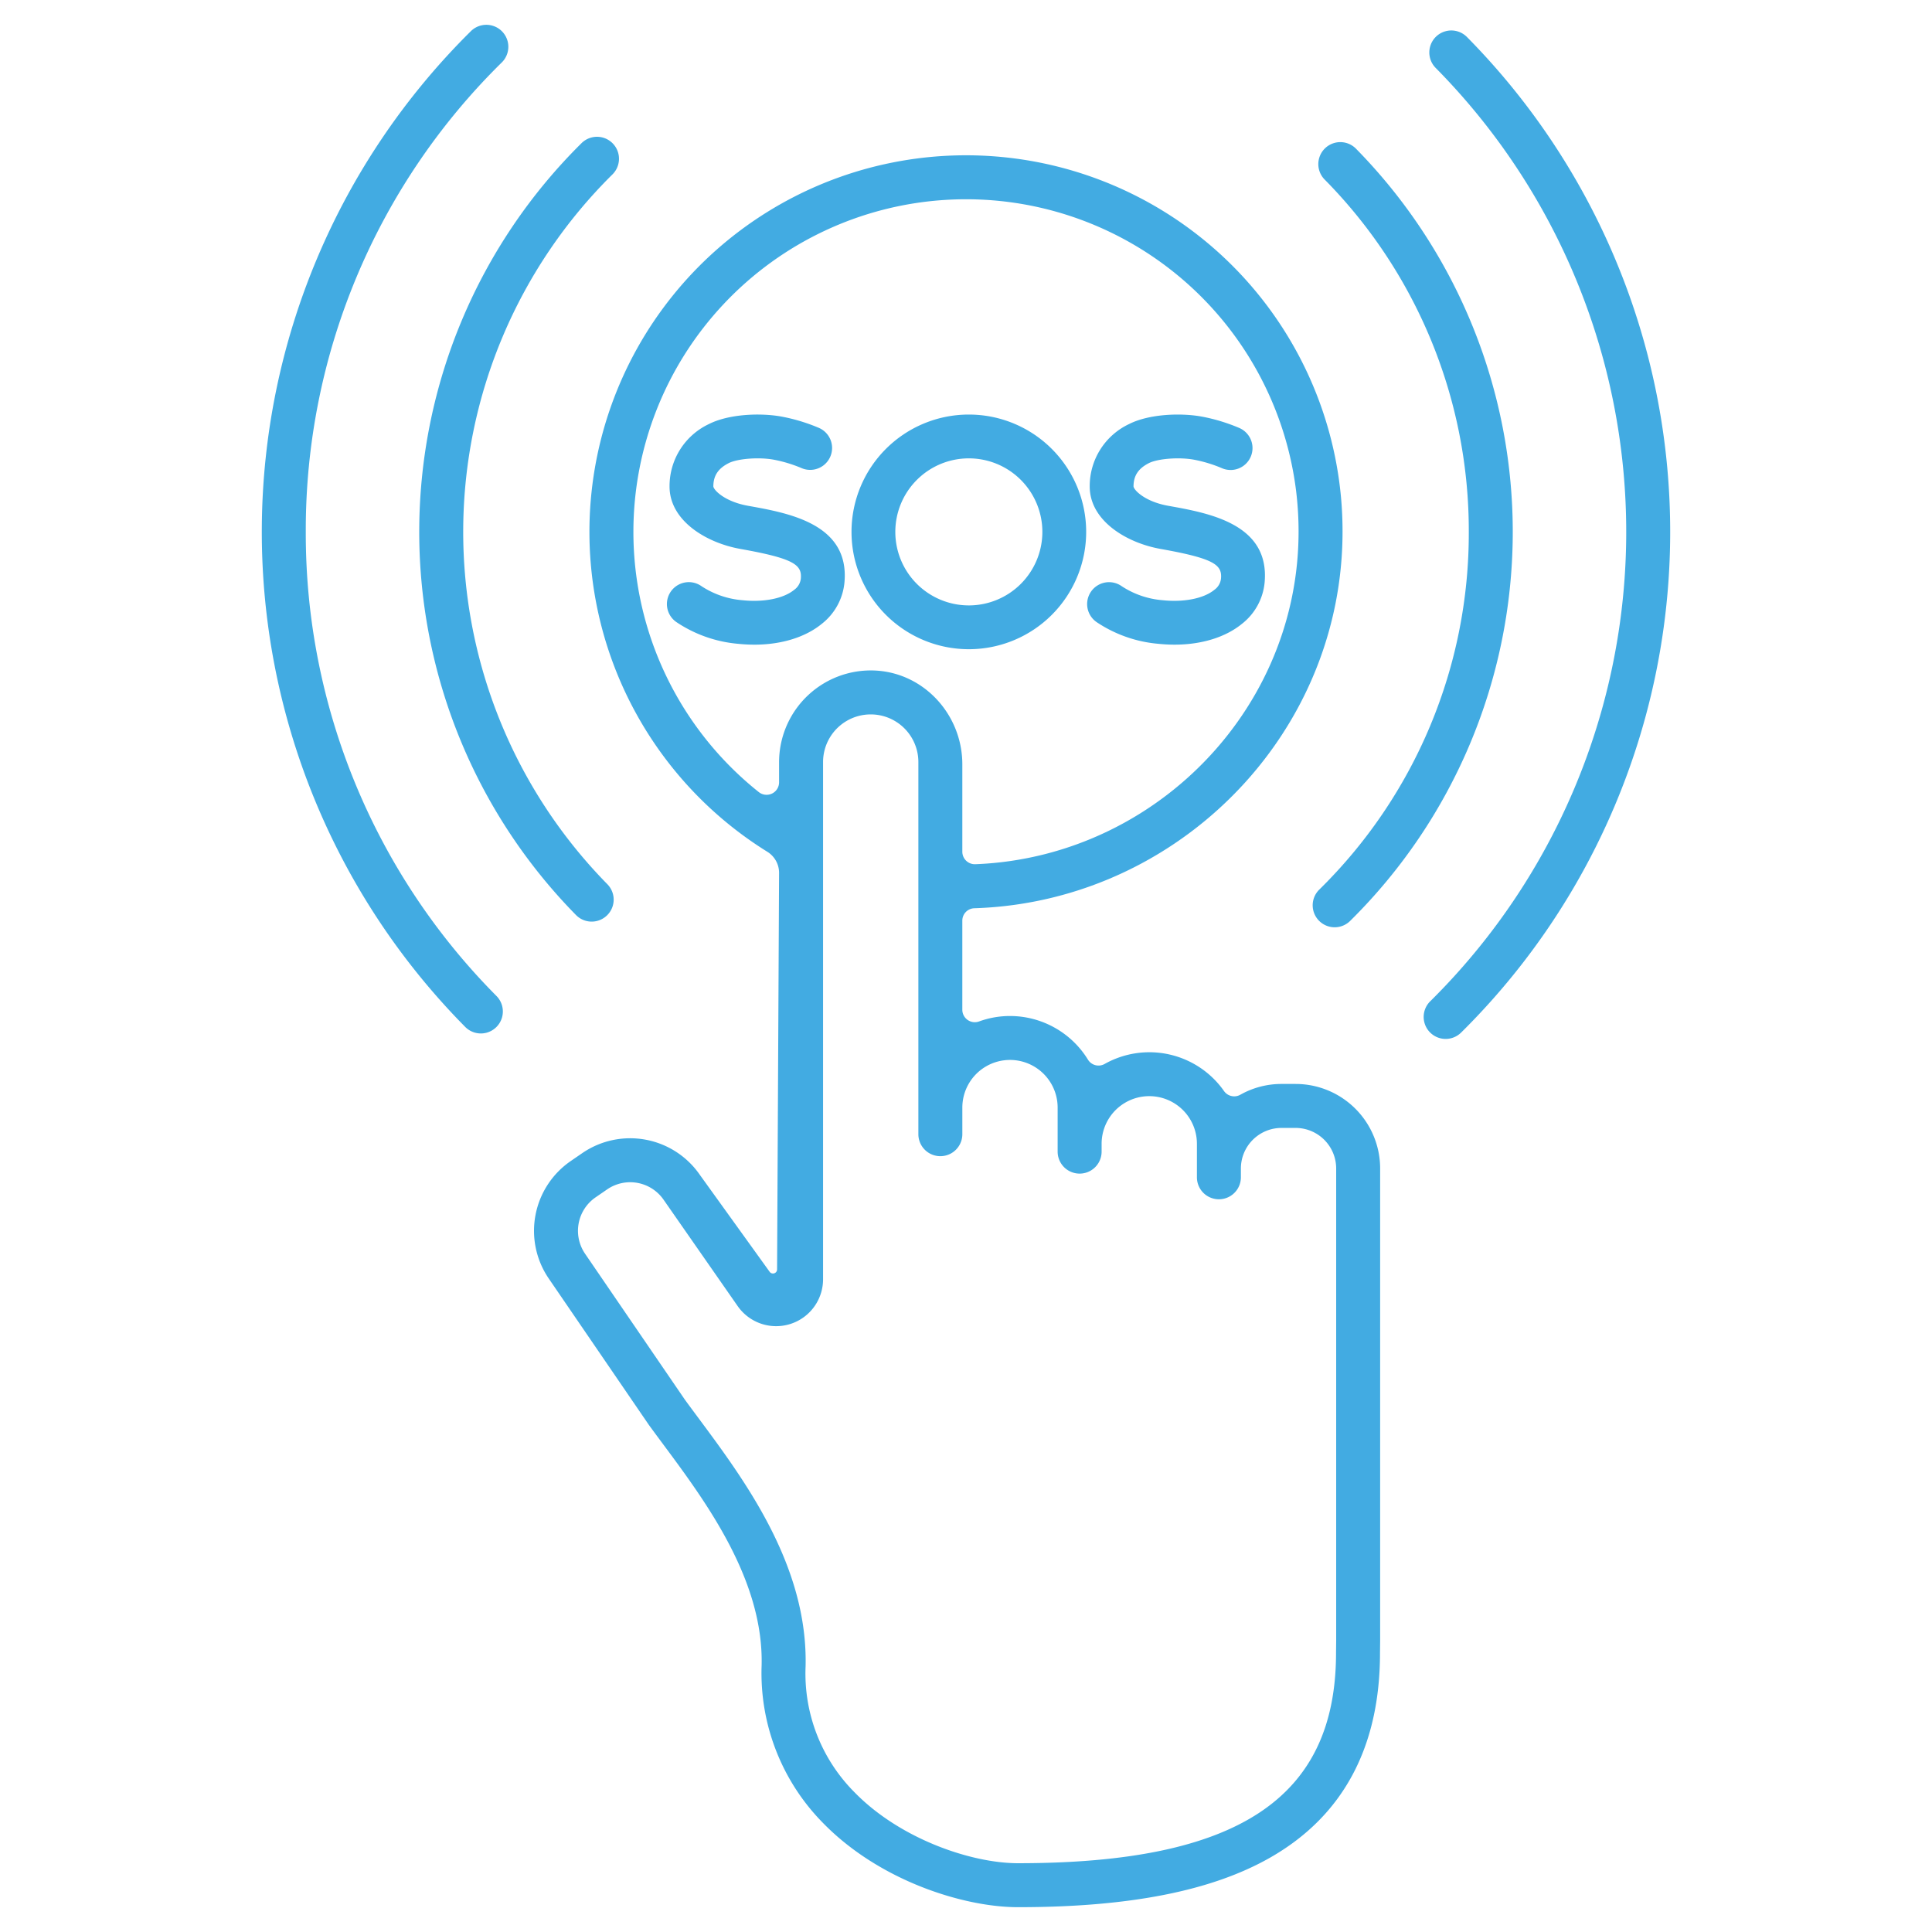 <svg xmlns="http://www.w3.org/2000/svg" id="Icona" width="155mm" height="155mm" viewBox="0 0 439.37 439.37"><path d="M192.04,132.507c1.238-13.32-12.569-15.801-21.706-17.443l-.249-.044c-5.259-.945-7.753-3.541-7.858-4.391.008-2.443,1.082-4.078,3.482-5.301,2.043-1.042,6.957-1.413,10.311-.777a31.031,31.031,0,0,1,6.341,1.936,4.981,4.981,0,0,0,3.893-9.169,40.908,40.908,0,0,0-8.381-2.554c-4.847-.918-12.135-.631-16.688,1.69a15.591,15.591,0,0,0-8.919,14.143c-.027,7.79,8.305,12.836,16.055,14.229l.252.045c11.925,2.142,13.842,3.555,13.547,6.714a3.592,3.592,0,0,1-1.513,2.555c-2.389,1.961-6.875,2.867-11.714,2.365a19.876,19.876,0,0,1-9.349-3.188,4.981,4.981,0,1,0-5.721,8.155,29.793,29.793,0,0,0,14.042,4.942,35.998,35.998,0,0,0,3.693.194c6.166,0,11.624-1.693,15.369-4.768A13.549,13.549,0,0,0,192.04,132.507Z" fill="#42abe2"></path><path d="M276.161,134.139c-2.388,1.961-6.879,2.867-11.713,2.365a19.869,19.869,0,0,1-9.348-3.188,4.981,4.981,0,1,0-5.73,8.149l.007.005a29.795,29.795,0,0,0,14.043,4.942,35.981,35.981,0,0,0,3.693.194c6.166,0,11.624-1.693,15.368-4.768a13.549,13.549,0,0,0,5.113-9.331c1.238-13.32-12.568-15.801-21.705-17.443l-.249-.044c-5.26-.945-7.753-3.541-7.858-4.391.008-2.442,1.082-4.078,3.482-5.301,2.042-1.041,6.956-1.411,10.311-.777a30.992,30.992,0,0,1,6.339,1.935,4.981,4.981,0,0,0,3.895-9.169,40.94,40.94,0,0,0-8.382-2.554c-4.845-.916-12.134-.631-16.688,1.69a15.592,15.592,0,0,0-8.919,14.143c-.026,7.789,8.306,12.836,16.054,14.228l.253.046c11.926,2.142,13.843,3.555,13.548,6.714A3.591,3.591,0,0,1,276.161,134.139Z" fill="#42abe2"></path><path d="M220.332,147.641a26.682,26.682,0,1,0-26.683-26.682A26.682,26.682,0,0,0,220.332,147.641Zm0-43.402a16.72,16.72,0,1,1-16.721,16.72A16.72,16.72,0,0,1,220.332,104.239Z" fill="#42abe2"></path><path d="M294.644,246.51h-3.223a19.017,19.017,0,0,0-9.336,2.443,2.83,2.83,0,0,1-3.711-.813,20.745,20.745,0,0,0-27.143-6.187,2.826,2.826,0,0,1-3.806-.961A20.827,20.827,0,0,0,229.687,231.058a20.538,20.538,0,0,0-6.996,1.225,2.838,2.838,0,0,1-3.842-2.64v-20.265a2.817,2.817,0,0,1,2.712-2.826c48.71-1.521,88.123-43.867,83.368-93.863a85.641,85.641,0,1,0-130.415,81.025,5.647,5.647,0,0,1,2.662,4.798l-.454,90.176a.934.934,0,0,1-1.692.541L159.159,267.184a19.25,19.25,0,0,0-26.735-4.949L129.768,264.061a19.247,19.247,0,0,0-4.955,26.726l22.714,33.209.083.117c1.008,1.387,2.083,2.835,3.203,4.342,9.652,12.996,22.872,30.796,22.392,50.297a48.512,48.512,0,0,0,13.988,35.848c12.822,13.142,31.965,19.127,44.325,19.127,25.291,0,44.054-3.691,57.357-11.285,16.562-9.454,24.96-25.121,24.96-46.507l.033-2.842V265.736a19.226,19.226,0,0,0-19.226-19.226ZM144.047,120.957a75.643,75.643,0,0,1,150.714-9.283c5.435,44.82-29.545,83.187-72.951,84.863a2.846,2.846,0,0,1-2.958-2.731q-.002-.054-.002-.108l0-19.881c0-11.284-8.757-20.907-20.033-21.334a20.858,20.858,0,0,0-21.625,20.063q-.014.379-.015.759v4.609a2.842,2.842,0,0,1-4.609,2.222A75.619,75.619,0,0,1,144.047,120.957ZM303.87,373.033l-.033,2.842c0,33.094-22.304,47.852-72.317,47.852-10.658,0-26.848-5.534-37.168-16.111a38.222,38.222,0,0,1-11.148-28.617c.564-22.944-13.842-42.343-24.361-56.506-1.082-1.457-2.123-2.858-3.1-4.201l-22.681-33.16a9.236,9.236,0,0,1,2.375-12.829l2.655-1.826a9.244,9.244,0,0,1,12.846,2.399l16.817,24.145a10.669,10.669,0,0,0,19.425-6.098V173.305a10.836,10.836,0,0,1,21.673,0V257.936a5,5,0,0,0,10,0v-6.041a10.836,10.836,0,1,1,21.673-.018v10.023a5,5,0,0,0,10,0V260.136a10.836,10.836,0,1,1,21.673-.032q0,.016,0,.032v7.6a5,5,0,0,0,10,0v-2.001a9.235,9.235,0,0,1,9.226-9.225H294.644a9.235,9.235,0,0,1,9.226,9.225Z" fill="#42abe2"></path><path d="M69.539,120.957A149.085,149.085,0,0,1,114.118,14.2,5,5,0,1,0,107.091,7.085l-.005.005a160.12,160.12,0,0,0-1.296,226.44l.011.012a5,5,0,0,0,7.111-7.031A149.233,149.233,0,0,1,69.539,120.957Z" fill="#42abe2"></path><path d="M130.993,208.095a5,5,0,1,0,7.133-7.009,114.319,114.319,0,0,1,1.19-161.454,5,5,0,0,0-7.02-7.121l-.009.009A124.319,124.319,0,0,0,130.993,208.095Z" fill="#42abe2"></path><path d="M333.568,8.374a5,5,0,0,0-7.111,7.03,150.118,150.118,0,0,1-1.19,212.296l-.015.014a5,5,0,0,0,7.031,7.111,160.118,160.118,0,0,0,1.299-226.438Z" fill="#42abe2"></path><path d="M334.028,120.957a113.533,113.533,0,0,1-33.974,81.325,5,5,0,1,0,7.022,7.119l.007-.007a124.32,124.32,0,0,0,1.293-175.576,5,5,0,0,0-7.133,7.009A113.678,113.678,0,0,1,334.028,120.957Z" fill="#42abe2"></path></svg>